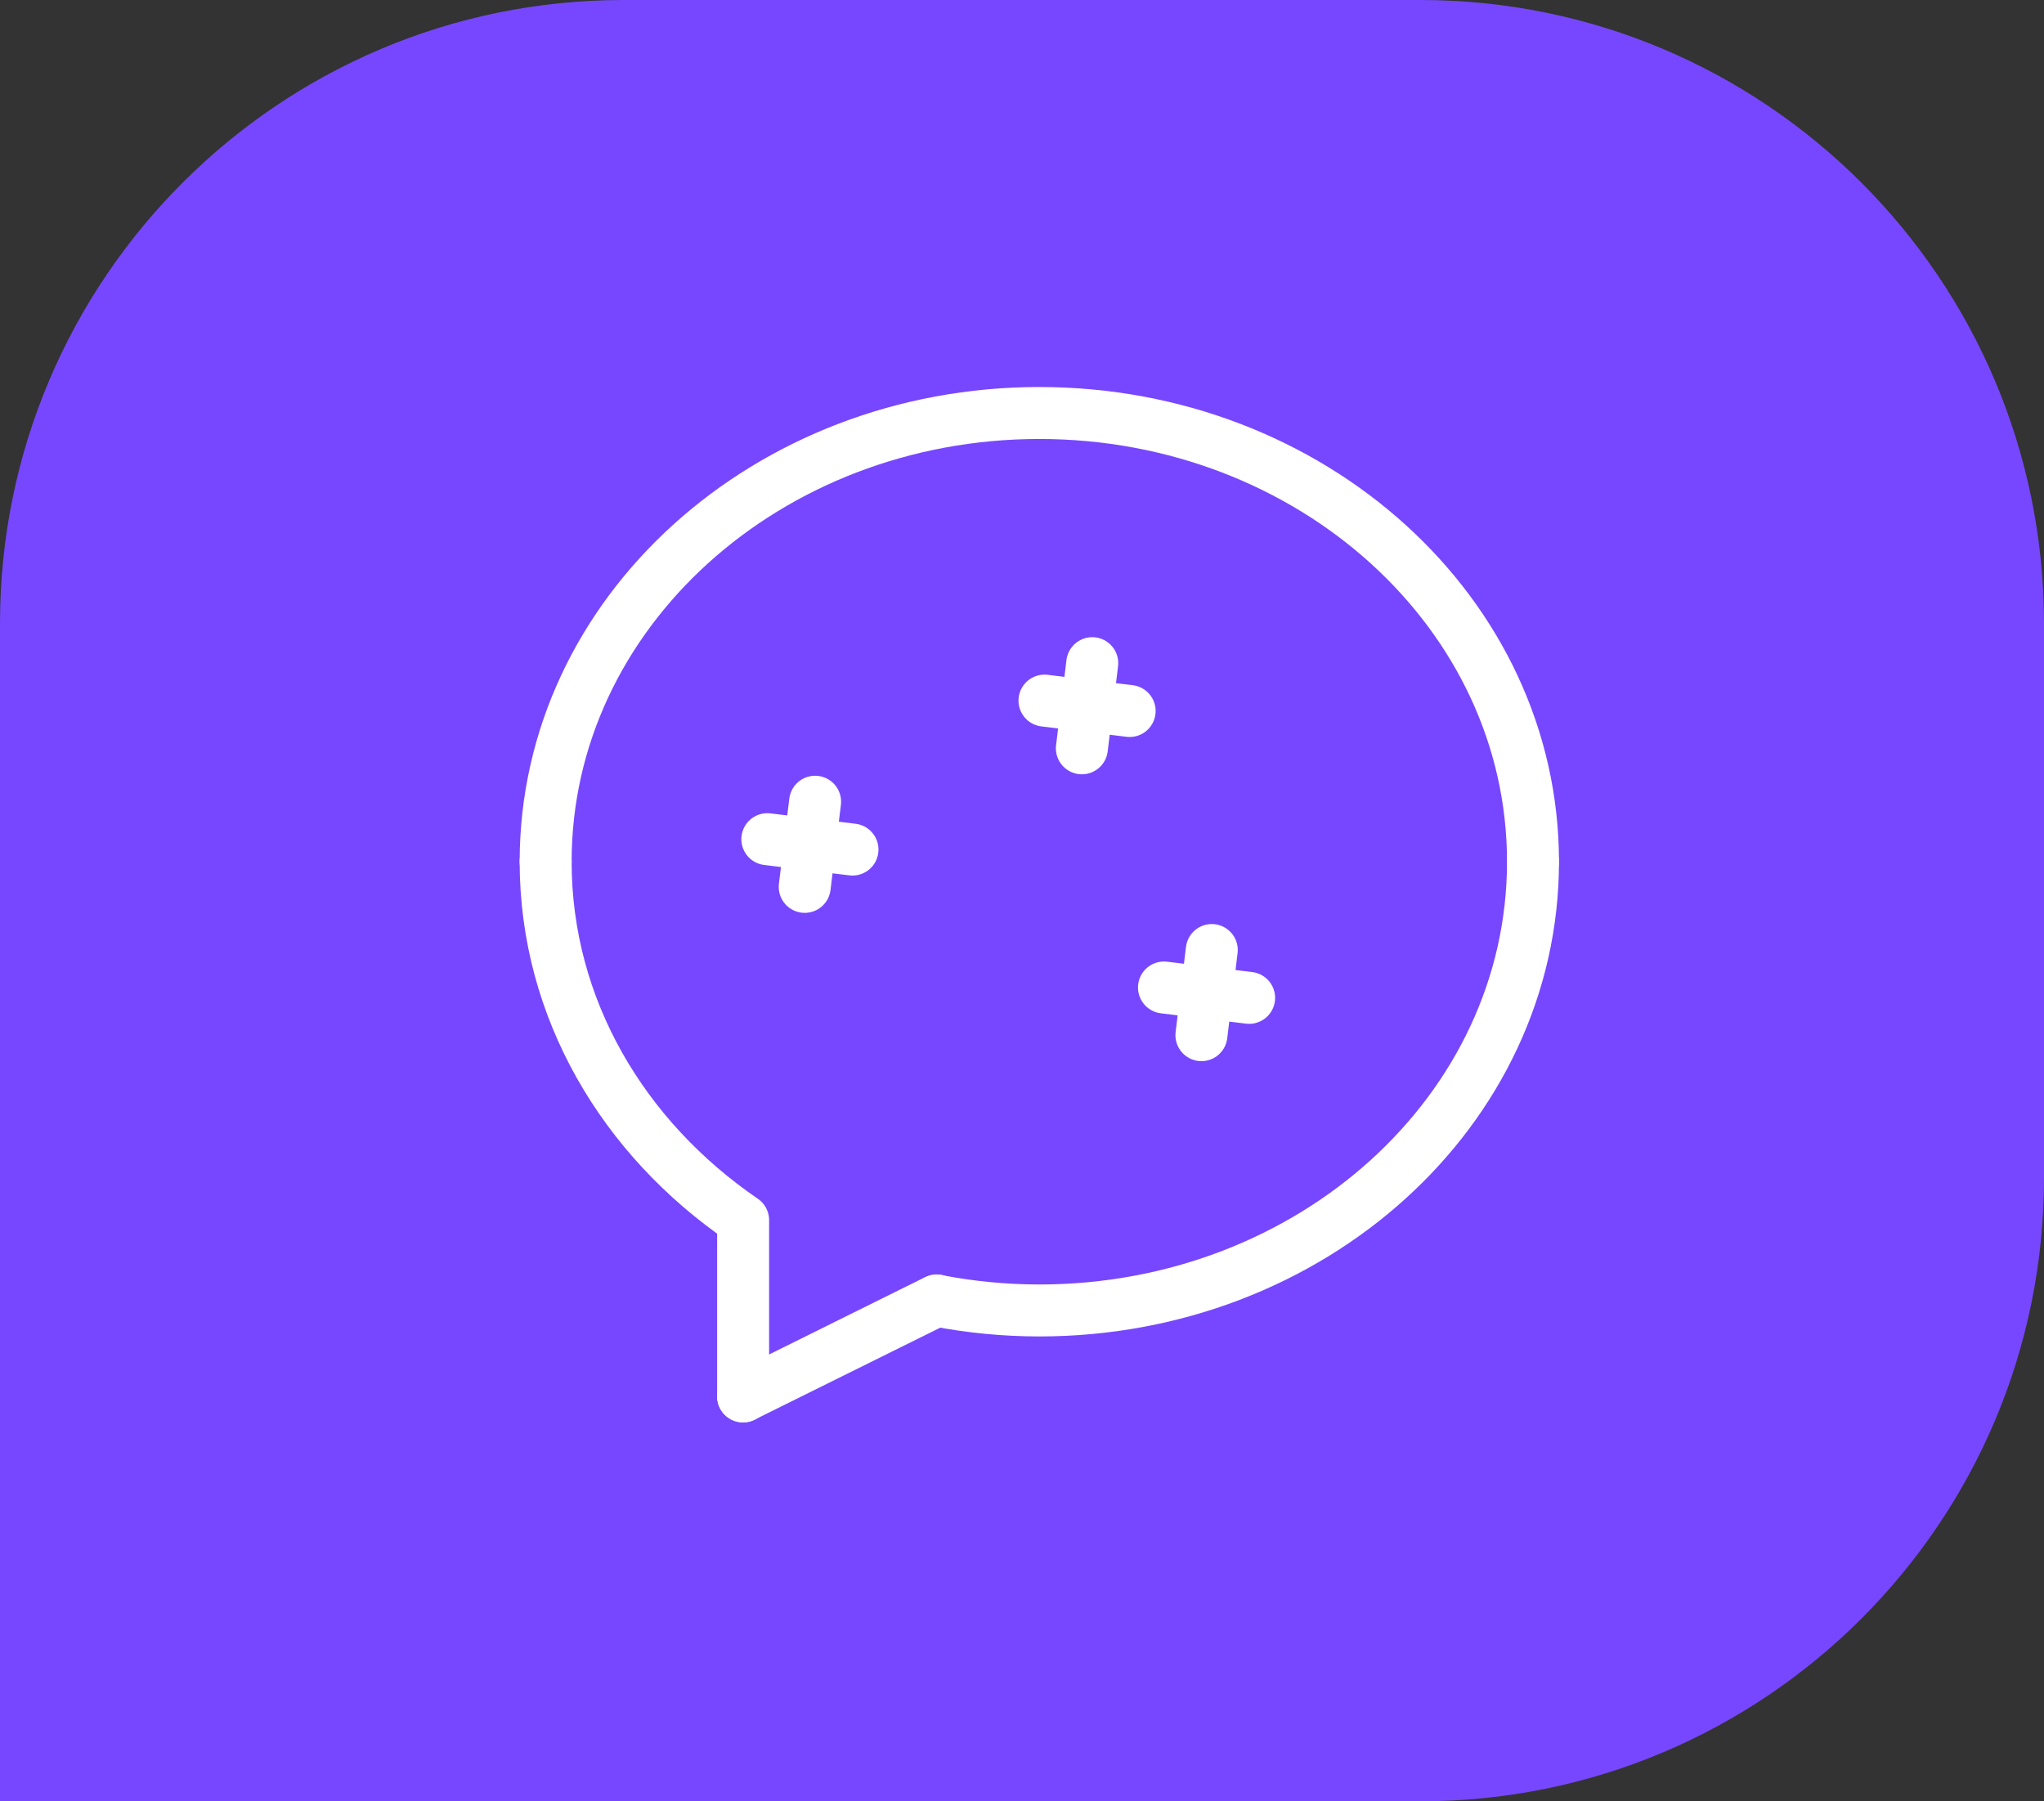 <?xml version="1.0" encoding="UTF-8"?>
<svg xmlns="http://www.w3.org/2000/svg" width="59" height="52" fill="none">
  <rect width="100%" height="100%" fill="#333333" stroke="none"/>
  <path d="M0 18C0 8.059 8.059 0 18 0h23c9.941 0 18 8.059 18 18v16c0 9.941-8.059 18-18 18H0V18Z" fill="#7747FF"></path>
  <path d="M44.25 24.875c0 7.187-6.41 12.955-14.25 12.955-1.015 0-2.003-.1-2.959-.284M21.448 35.222c-3.45-2.36-5.698-6.099-5.698-10.347M21.45 35.223c-.002 1.352 0 3.176 0 5.09" stroke="#fff" stroke-width="1.5" stroke-linecap="round" stroke-linejoin="round"></path>
  <path d="M15.75 24.875c0-7.187 6.41-12.953 14.25-12.953s14.25 5.768 14.25 12.955M27.038 37.54l-5.589 2.77M32.607 20.525l-2.458-.3M31.228 21.602l.3-2.458M24.607 24.525l-2.458-.3M23.228 25.602l.3-2.458M34.978 27.425l-.299 2.458M33.598 28.507l2.458.299" stroke="#fff" stroke-width="1.5" stroke-linecap="round" stroke-linejoin="round"></path>
</svg>
